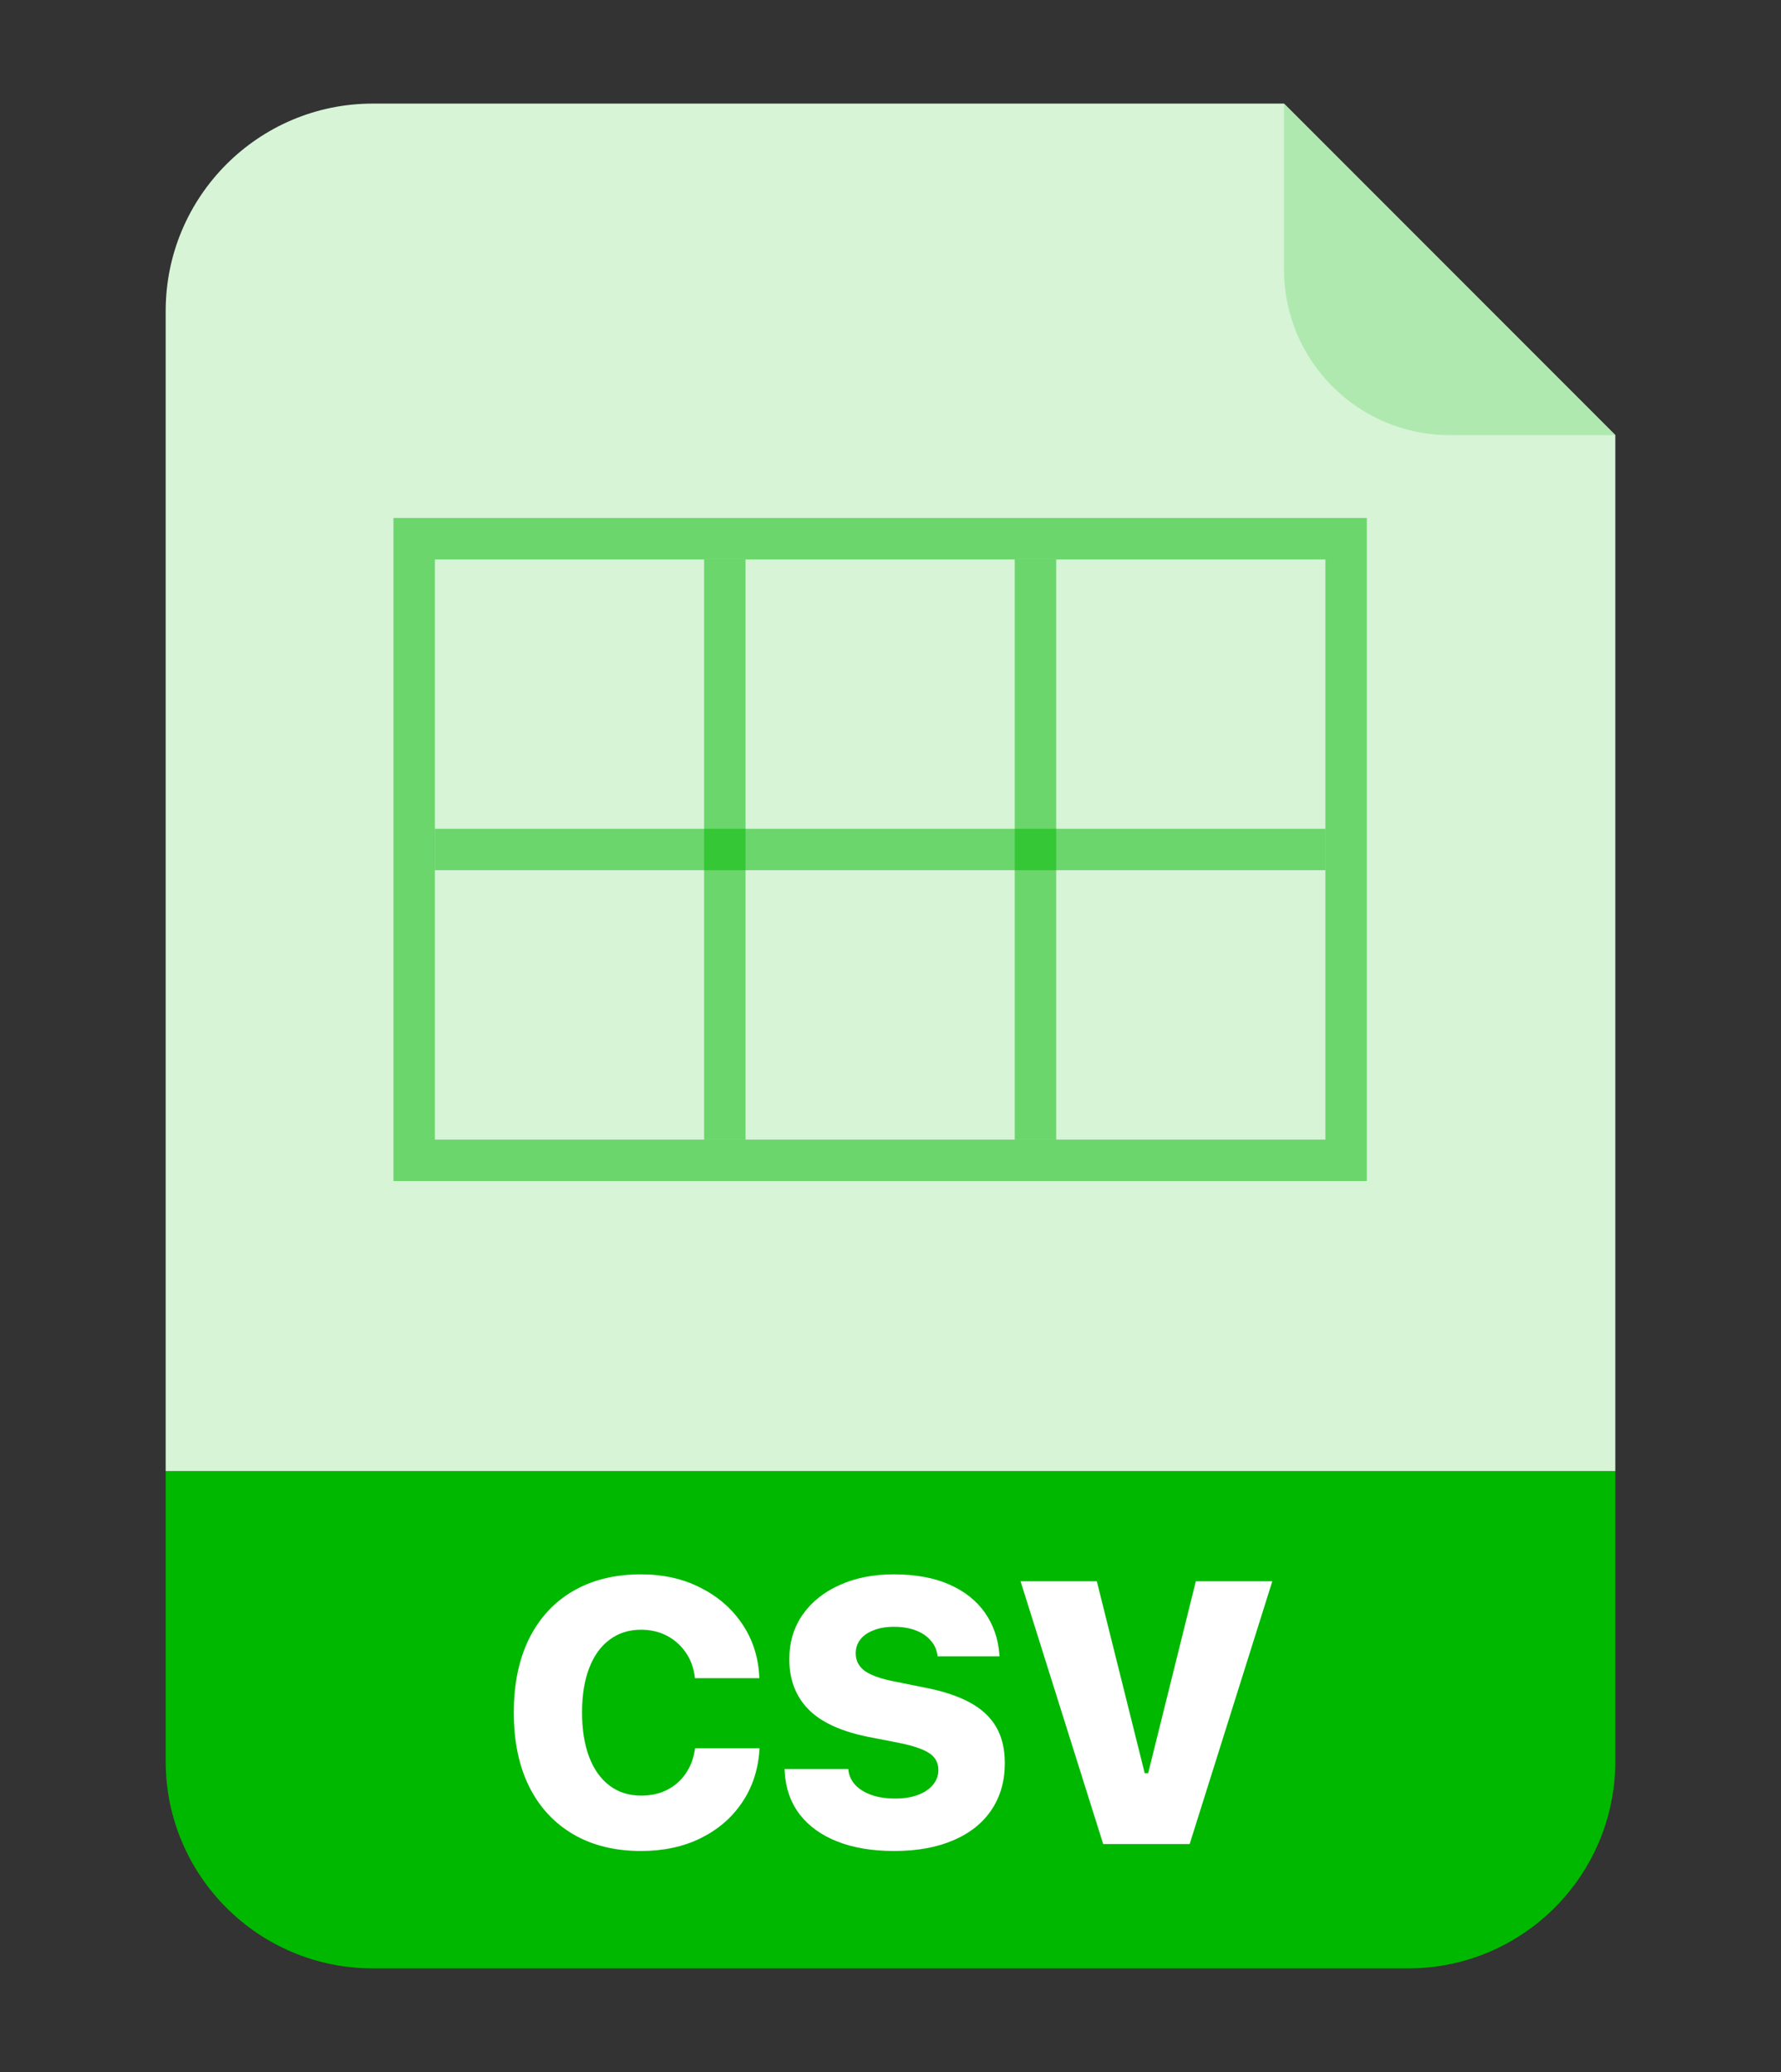 <svg width="86" height="100" viewBox="0 0 86 100" fill="none" xmlns="http://www.w3.org/2000/svg">
<rect x="0" y="0" width="86" height="100" fill="#333333" stroke="none"/>
<g clip-path="url(#clip0_5_681)">
<path d="M8 15.01C8 9.487 12.477 5 18 5H62L78 21V71H8C8 43.56 8 37.403 8 15.01Z" fill="#D7F4D7"/>
<path d="M70 21H78L62 5V13C62 17.418 65.582 21 70 21Z" fill="#AFE9AF"/>
<path d="M8 71H78V85C78 90.523 73.523 95 68 95H18C12.477 95 8 90.523 8 85V71Z" fill="#00B800"/>
<path d="M30.954 89.334C29.688 89.334 28.596 89.064 27.676 88.525C26.756 87.986 26.047 87.219 25.549 86.223C25.057 85.227 24.811 84.04 24.811 82.663V82.645C24.811 81.269 25.057 80.082 25.549 79.086C26.047 78.09 26.753 77.325 27.667 76.792C28.587 76.253 29.683 75.983 30.954 75.983C32.02 75.983 32.97 76.194 33.802 76.616C34.64 77.032 35.31 77.606 35.814 78.339C36.318 79.071 36.6 79.903 36.658 80.835L36.667 80.993H33.556L33.547 80.914C33.488 80.469 33.342 80.079 33.107 79.745C32.873 79.405 32.571 79.139 32.202 78.945C31.833 78.752 31.417 78.655 30.954 78.655C30.368 78.655 29.861 78.816 29.434 79.139C29.006 79.455 28.678 79.912 28.449 80.51C28.221 81.102 28.106 81.811 28.106 82.637V82.654C28.106 83.481 28.221 84.195 28.449 84.799C28.678 85.397 29.006 85.856 29.434 86.179C29.861 86.501 30.371 86.662 30.963 86.662C31.426 86.662 31.839 86.571 32.202 86.39C32.565 86.208 32.861 85.953 33.09 85.625C33.324 85.297 33.477 84.916 33.547 84.482L33.564 84.377H36.676L36.667 84.518C36.597 85.461 36.312 86.296 35.814 87.022C35.322 87.743 34.66 88.309 33.828 88.719C32.996 89.129 32.038 89.334 30.954 89.334ZM43.176 89.334C42.121 89.334 41.207 89.182 40.434 88.877C39.66 88.572 39.054 88.136 38.614 87.567C38.181 86.999 37.94 86.322 37.894 85.537L37.885 85.379H40.961L40.97 85.458C41.005 85.722 41.119 85.956 41.312 86.161C41.506 86.36 41.767 86.519 42.095 86.636C42.423 86.747 42.801 86.803 43.228 86.803C43.65 86.803 44.017 86.744 44.327 86.627C44.638 86.51 44.878 86.349 45.048 86.144C45.224 85.933 45.312 85.695 45.312 85.432V85.423C45.312 85.065 45.156 84.79 44.846 84.597C44.535 84.397 44.008 84.228 43.264 84.087L41.954 83.832C40.624 83.568 39.651 83.123 39.036 82.496C38.421 81.869 38.113 81.061 38.113 80.07V80.061C38.119 79.235 38.339 78.518 38.773 77.908C39.206 77.299 39.801 76.827 40.557 76.493C41.312 76.153 42.177 75.983 43.149 75.983C44.21 75.983 45.109 76.147 45.848 76.476C46.586 76.804 47.157 77.258 47.562 77.838C47.966 78.418 48.197 79.083 48.256 79.833L48.265 79.939H45.276L45.259 79.833C45.212 79.569 45.098 79.341 44.916 79.147C44.74 78.948 44.503 78.793 44.204 78.682C43.905 78.57 43.56 78.515 43.167 78.515C42.786 78.515 42.458 78.57 42.183 78.682C41.907 78.787 41.693 78.936 41.541 79.13C41.395 79.317 41.321 79.537 41.321 79.789V79.798C41.321 80.155 41.474 80.442 41.778 80.659C42.089 80.87 42.587 81.04 43.273 81.169L44.582 81.433C45.484 81.603 46.226 81.843 46.806 82.153C47.386 82.464 47.816 82.859 48.098 83.34C48.379 83.82 48.52 84.403 48.52 85.089V85.098C48.52 85.959 48.306 86.709 47.878 87.348C47.456 87.981 46.844 88.47 46.041 88.815C45.244 89.161 44.289 89.334 43.176 89.334ZM53.27 89L49.28 76.317H52.963L55.275 85.581H55.441L57.744 76.317H61.436L57.445 89H53.27Z" fill="white"/>
<rect opacity="0.5" x="20" y="26" width="45" height="30" stroke="#00B800" stroke-width="2"/>
<path opacity="0.5" d="M35 27L35 55" stroke="#00B800" stroke-width="2"/>
<path opacity="0.5" d="M50 27V55" stroke="#00B800" stroke-width="2"/>
<path opacity="0.5" d="M64 41L21 41" stroke="#00B800" stroke-width="2"/>
</g>
<defs>
<clipPath id="clip0_5_681">
<rect width="86" height="100" fill="white"/>
</clipPath>
</defs>
</svg>

